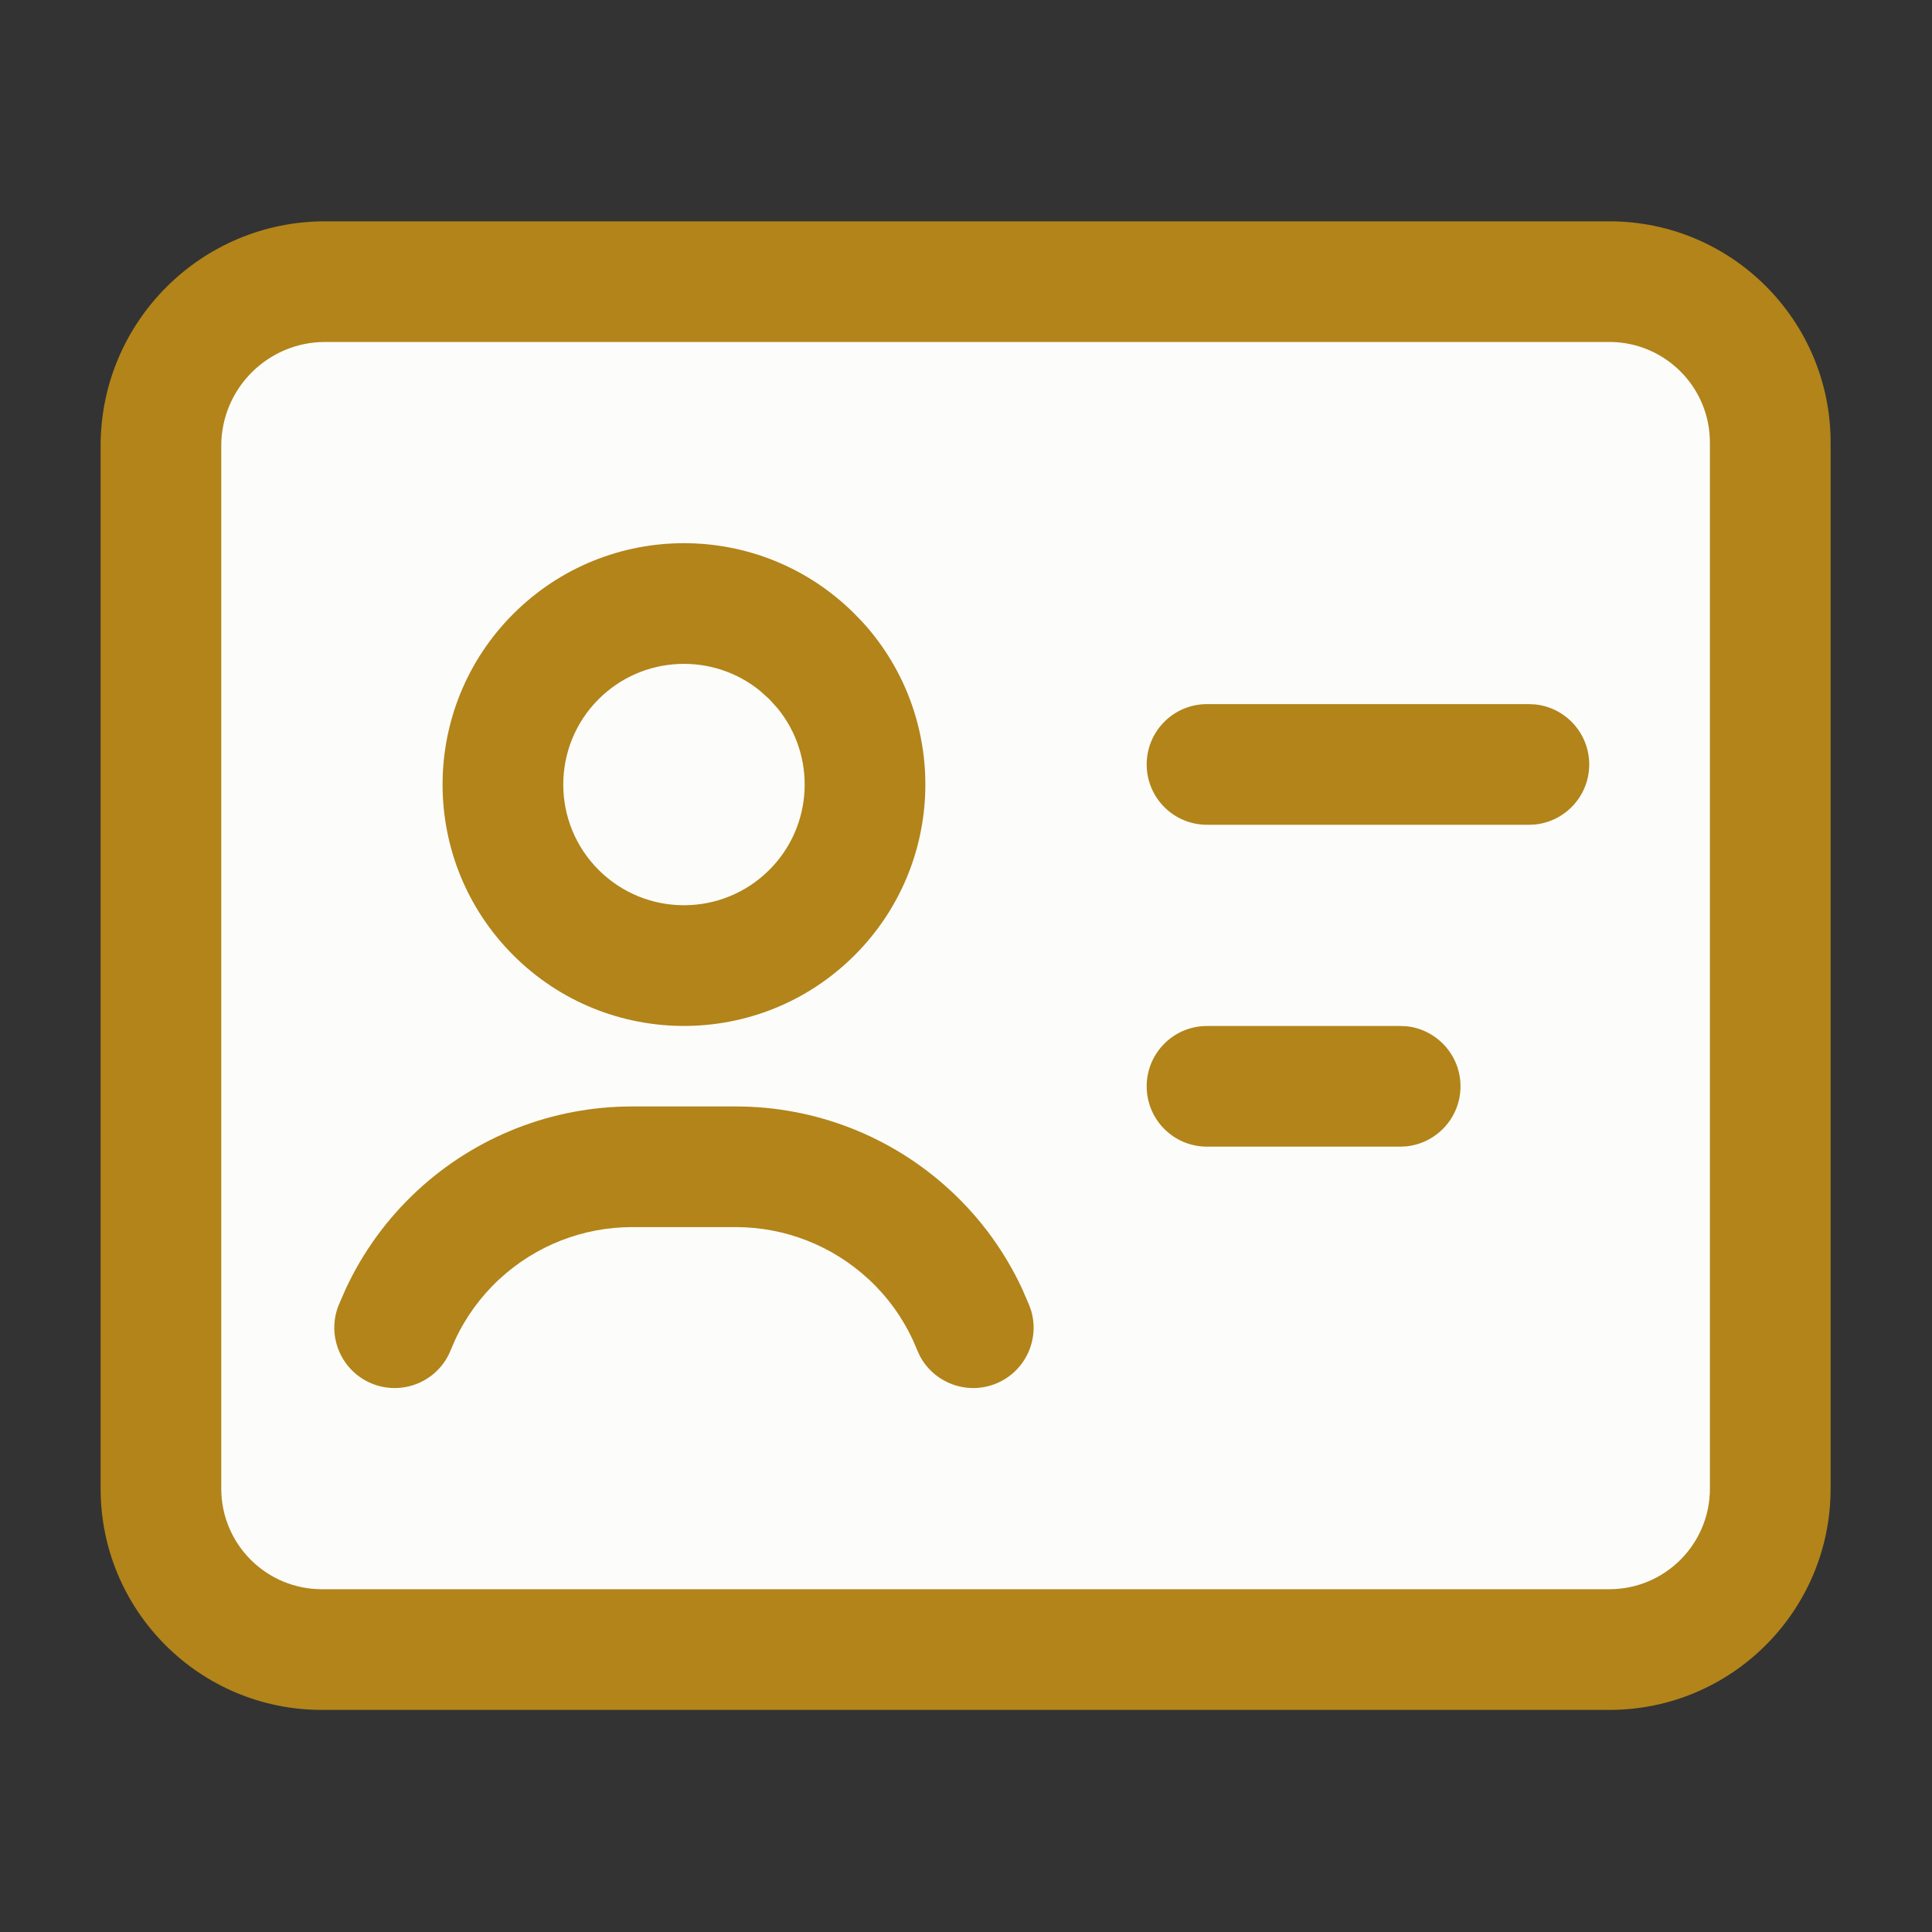 <svg width="40" height="40" viewBox="0 0 40 40" fill="none" xmlns="http://www.w3.org/2000/svg">
<rect x="0" y="0" width="40" height="40" fill="#333333" stroke="none"/>
<path fill-rule="evenodd" clip-rule="evenodd" d="M3.332 30.82V9.231C3.332 7.354 4.855 5.831 6.732 5.831H33.319C35.16 5.831 36.651 7.322 36.651 9.163V30.82C36.651 32.661 35.16 34.153 33.319 34.153H6.664C4.823 34.153 3.332 32.661 3.332 30.82Z" fill="#FCFCFB"/>
<path d="M35.402 9.163C35.402 8.012 34.47 7.08 33.319 7.08H6.732C5.545 7.08 4.581 8.044 4.581 9.231V30.82C4.581 31.971 5.513 32.903 6.664 32.903H33.319C34.47 32.903 35.402 31.971 35.402 30.82V9.163ZM37.901 30.82C37.901 33.351 35.85 35.402 33.319 35.402H6.664C4.133 35.402 2.083 33.351 2.083 30.82V9.231C2.083 6.664 4.165 4.582 6.732 4.582H33.319C35.85 4.582 37.901 6.632 37.901 9.163V30.82Z" fill="#B28419"/>
<path d="M10.627 12.71C12.579 10.758 15.742 10.758 17.694 12.71L17.872 12.895C19.645 14.857 19.585 17.886 17.694 19.777C15.742 21.729 12.579 21.729 10.627 19.777C8.675 17.825 8.675 14.662 10.627 12.71ZM15.737 14.304C14.756 13.504 13.308 13.562 12.393 14.476C11.418 15.452 11.418 17.035 12.393 18.01C13.369 18.986 14.952 18.986 15.928 18.01C16.843 17.096 16.9 15.647 16.1 14.666L15.928 14.476L15.737 14.304Z" fill="#B28419"/>
<path d="M31.654 14.578L31.782 14.584C32.411 14.648 32.903 15.18 32.903 15.827C32.903 16.474 32.411 17.006 31.782 17.07L31.654 17.076H24.989C24.299 17.076 23.741 16.517 23.741 15.827C23.741 15.137 24.299 14.578 24.989 14.578H31.654Z" fill="#B28419"/>
<path d="M28.988 21.242L29.116 21.247C29.746 21.311 30.238 21.844 30.238 22.491C30.238 23.138 29.746 23.67 29.116 23.734L28.988 23.74H24.989C24.299 23.74 23.741 23.181 23.741 22.491C23.741 21.801 24.299 21.242 24.989 21.242H28.988Z" fill="#B28419"/>
<path d="M15.237 22.908C16.884 22.908 18.47 23.529 19.678 24.649H19.679C20.305 25.228 20.809 25.922 21.166 26.692L21.31 27.026L21.352 27.147C21.526 27.756 21.213 28.409 20.613 28.649C20.012 28.888 19.335 28.629 19.042 28.068L18.989 27.951L18.9 27.744C18.679 27.268 18.368 26.84 17.982 26.483L18.831 25.566L17.981 26.483C17.234 25.791 16.254 25.406 15.237 25.406H13.084C12.067 25.406 11.087 25.791 10.34 26.483L9.491 25.566L10.339 26.483C9.954 26.84 9.642 27.268 9.421 27.744L9.332 27.951C9.077 28.593 8.349 28.904 7.708 28.649C7.068 28.393 6.755 27.667 7.01 27.026L7.155 26.692C7.512 25.922 8.016 25.228 8.642 24.649C9.851 23.529 11.437 22.908 13.084 22.908H15.237Z" fill="#B28419"/>
</svg>
